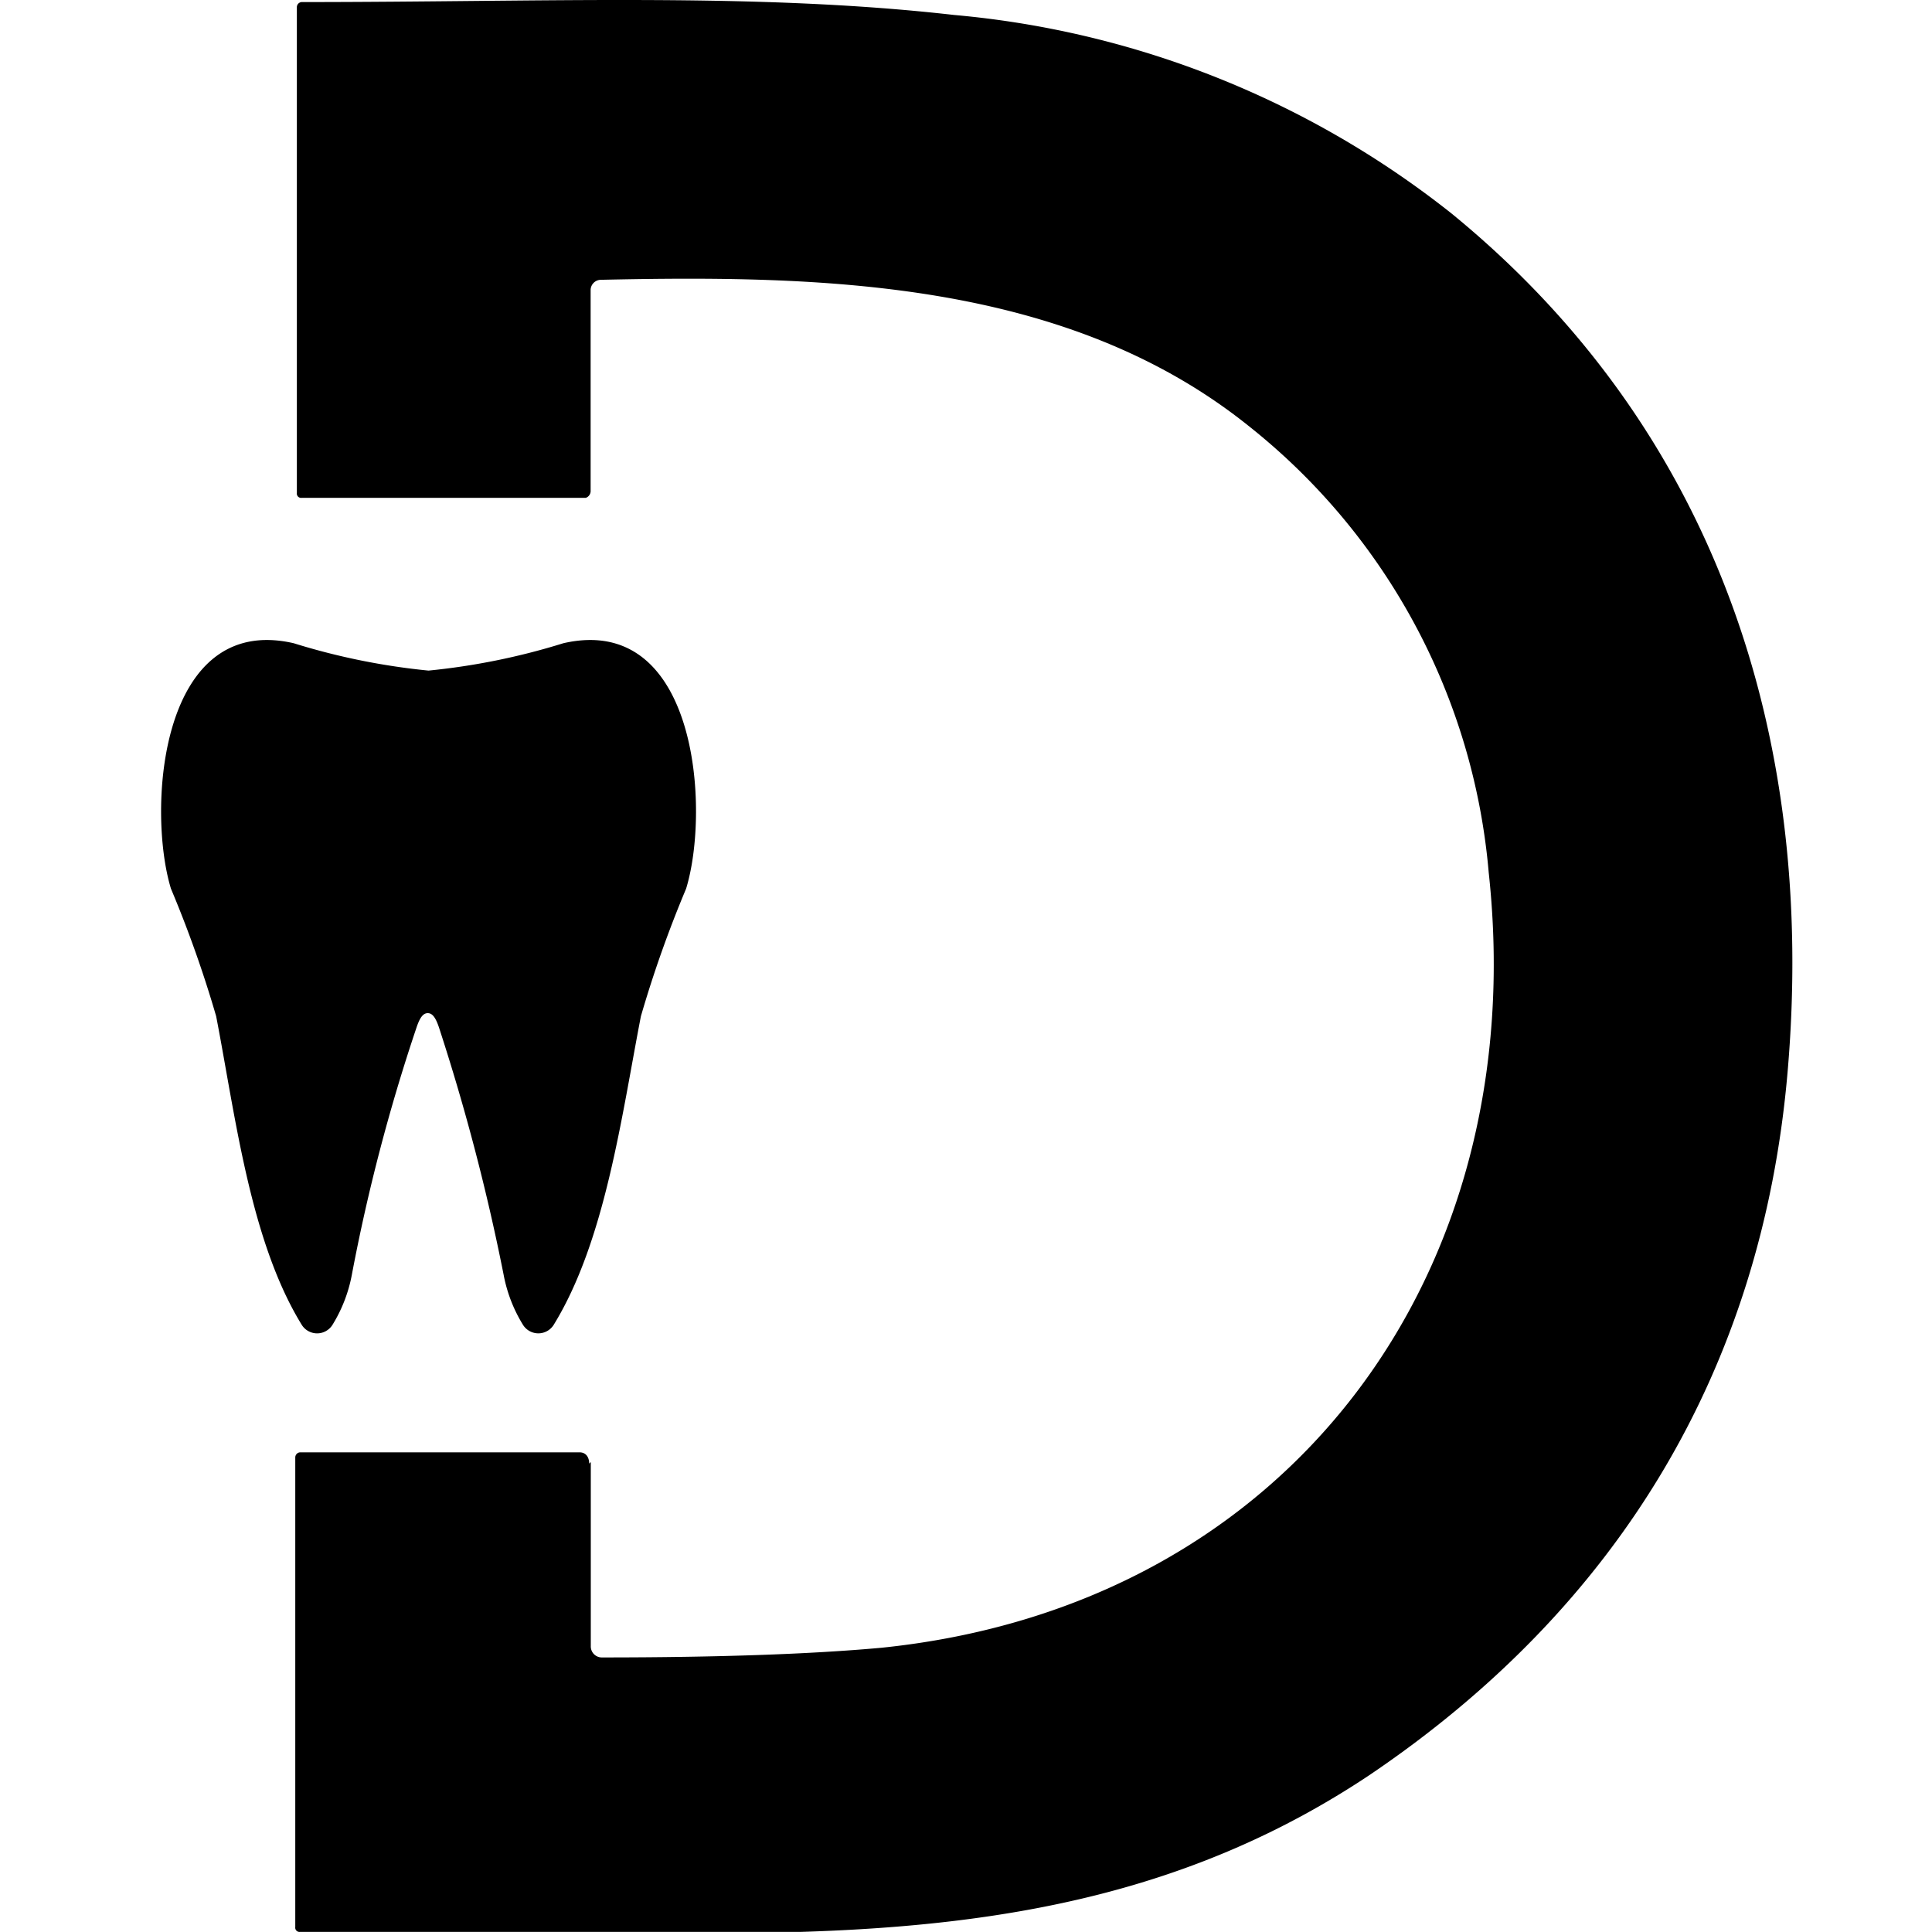 <svg xmlns="http://www.w3.org/2000/svg" width="72" height="72" viewBox="0 0 72 72">
  <g id="favicon" transform="translate(-12676 -392)">
    <rect id="favicon-2" data-name="favicon" width="72" height="72" transform="translate(12676 392)" fill="none"/>
    <g id="Final_Logo_Blk" data-name="Final Logo – Blk" transform="translate(11814.921 383.781)">
      <path id="Path_89989" data-name="Path 89989" d="M870.914,62.558v6.861a.411.411,0,0,0,.421.421c4.273,0,7.764-.12,10.412-.361,15.227-1.565,24.255-13.963,22.63-28.89a23.829,23.829,0,0,0-8.908-16.612c-6.8-5.477-15.949-5.658-24.2-5.477a.388.388,0,0,0-.361.361v7.523a.269.269,0,0,1-.18.241H860.141a.16.16,0,0,1-.181-.181V8.33a.192.192,0,0,1,.181-.181c9.148,0,16.913-.361,24.315.481a34.78,34.78,0,0,1,18.538,7.4c9.871,8.065,13.6,19.561,12.519,32.019-.963,11.074-6.319,19.922-15.589,26.181-6.5,4.333-13.421,5.6-21.186,5.838H860.081a.159.159,0,0,1-.18-.181V62.377a.192.192,0,0,1,.18-.181h10.412c.241,0,.361.181.361.421Z" transform="translate(12.182 0.147)"/>
      <path id="Path_89990" data-name="Path 89990" d="M861.526,48.844a25.123,25.123,0,0,0,5.056-1.023c5-1.144,5.477,6.2,4.574,9.148a43.8,43.8,0,0,0-1.685,4.755c-.722,3.732-1.324,8.366-3.25,11.5a.675.675,0,0,1-1.143,0,5.465,5.465,0,0,1-.722-1.866,79.57,79.57,0,0,0-2.407-9.209c-.12-.361-.241-.542-.421-.542s-.3.181-.421.542a69.043,69.043,0,0,0-2.408,9.209,5.462,5.462,0,0,1-.722,1.866.675.675,0,0,1-1.144,0c-1.926-3.13-2.468-7.764-3.19-11.5a43.782,43.782,0,0,0-1.685-4.755c-.9-2.949-.421-10.292,4.574-9.148a25.118,25.118,0,0,0,5.056,1.023Z" transform="translate(15.492 -15.631)"/>
    </g>
  </g>
</svg>
